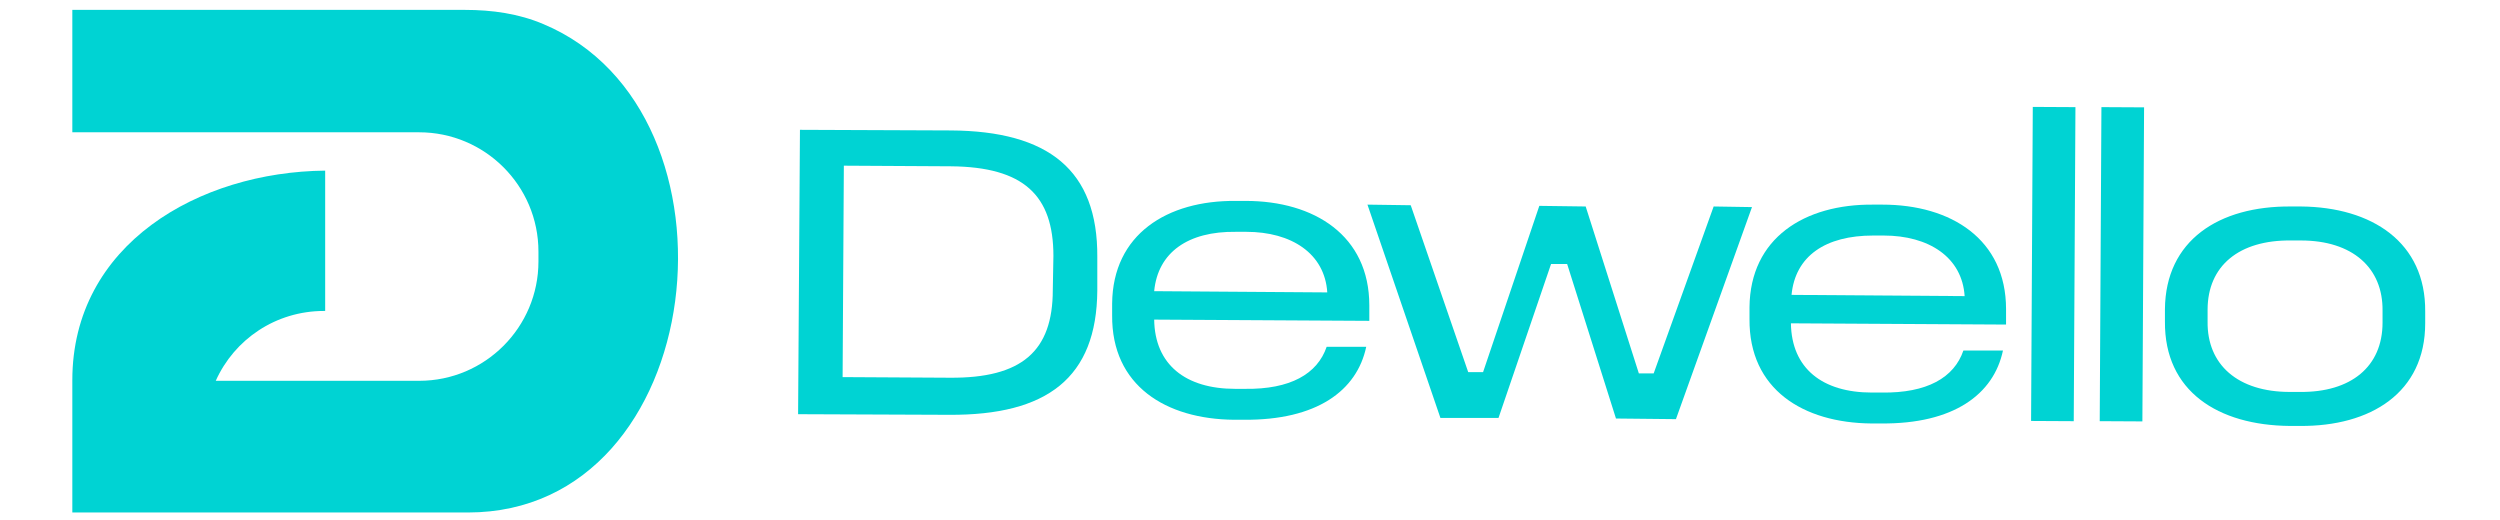 <?xml version="1.0" encoding="utf-8"?>
<!-- Generator: Adobe Illustrator 22.0.1, SVG Export Plug-In . SVG Version: 6.00 Build 0)  -->
<svg version="1.1" id="a" xmlns="http://www.w3.org/2000/svg" xmlns:xlink="http://www.w3.org/1999/xlink" x="0px" y="0px"
	 width="404.4px" height="84.1px" viewBox="0 0 404.4 84.1" style="enable-background:new 0 0 404.4 84.1;" xml:space="preserve">
<style type="text/css">
	.st0{fill:#00D3D3;}
</style>
<path class="st0" d="M87.9,3.9c-4-1.7-8.3-2.3-12.7-2.3H11.7v19.8h56.1c10.6,0,19.3,8.6,19.3,19.3v1.6c0,10.6-8.6,19.3-19.3,19.3
	H34.9c3-6.7,9.7-11.3,17.5-11.3h0.2V27.6c-20.4,0.2-40.9,11.9-40.9,33.9v6.4l0,0v15h64C114.9,82.9,121.8,18.1,87.9,3.9L87.9,3.9z"/>
<g>
	<path class="st0" d="M153.8,21.1l-24.4-0.1l-0.3,46l24.4,0.1c15.9,0.1,23.9-6,24-20.1v-5.4C177.6,27.5,169.6,21.2,153.8,21.1z
		 M170.3,46.9c0,9.9-5,14.3-16.7,14.2l-17.3-0.1l0.2-34.2l17.3,0.1c11.8,0.1,16.6,4.7,16.6,14.5L170.3,46.9L170.3,46.9z"/>
	<path class="st0" d="M201.5,32.5h-1.6c-11.1-0.1-19.9,5.4-20,16.6V51c-0.1,11.4,8.7,16.8,19.7,16.9h1.6C213,68,219.5,63.2,221,56.1
		h-6.4c-1.5,4.4-5.9,6.9-13.2,6.8h-1.6c-8,0-13-3.9-13.1-11.2l34.8,0.2v-2.5C221.5,38.1,212.6,32.5,201.5,32.5z M186.7,47.1
		c0.6-6.3,5.5-9.7,13.2-9.6h1.7c7.3,0,12.7,3.5,13.1,9.8L186.7,47.1L186.7,47.1z"/>
	<polygon class="st0" points="277.2,33.4 267.5,60.4 265.1,60.4 256.5,33.4 249,33.3 239.9,60.2 237.5,60.2 228.2,33.2 221.2,33.1 
		233,67.6 242.4,67.6 250.9,42.7 253.5,42.7 261.4,67.7 271.1,67.8 283.4,33.5 	"/>
	<path class="st0" d="M304.5,33.1H303c-11.1-0.1-19.9,5.4-20,16.6v1.9c-0.1,11.4,8.7,16.8,19.7,16.9h1.6
		c11.7,0.1,18.2-4.7,19.7-11.8h-6.4c-1.5,4.4-5.9,6.9-13.2,6.8h-1.6c-8,0-13-3.9-13.1-11.2l34.8,0.2v-2.5
		C324.5,38.7,315.6,33.1,304.5,33.1z M289.8,47.7c0.6-6.3,5.5-9.6,13.2-9.6h1.7c7.3,0,12.7,3.5,13.1,9.8L289.8,47.7L289.8,47.7z"/>
	
		<rect x="306.7" y="39.3" transform="matrix(5.410451e-03 -1 1 5.410451e-03 287.589 374.581)" class="st0" width="50.8" height="6.9"/>
	
		<rect x="317.9" y="39.3" transform="matrix(5.410451e-03 -1 1 5.410451e-03 298.632 385.816)" class="st0" width="50.8" height="6.9"/>
	<path class="st0" d="M372.2,33.4h-1.6c-11.7-0.1-20.3,5.5-20.4,16.6V52c-0.1,11.3,8.6,16.8,20.2,16.9h1.6
		c11.5,0.1,20.3-5.4,20.3-16.6v-1.9C392.4,39.2,383.7,33.5,372.2,33.4z M385.4,52.2c0,7.1-5.1,11.3-13.4,11.2h-1.6
		c-8.4,0-13.4-4.4-13.3-11.4v-1.9c0-7.1,5.1-11.3,13.5-11.2h1.6c8.3,0,13.3,4.4,13.2,11.4C385.4,50.3,385.4,52.2,385.4,52.2z"/>
</g>
</svg>
